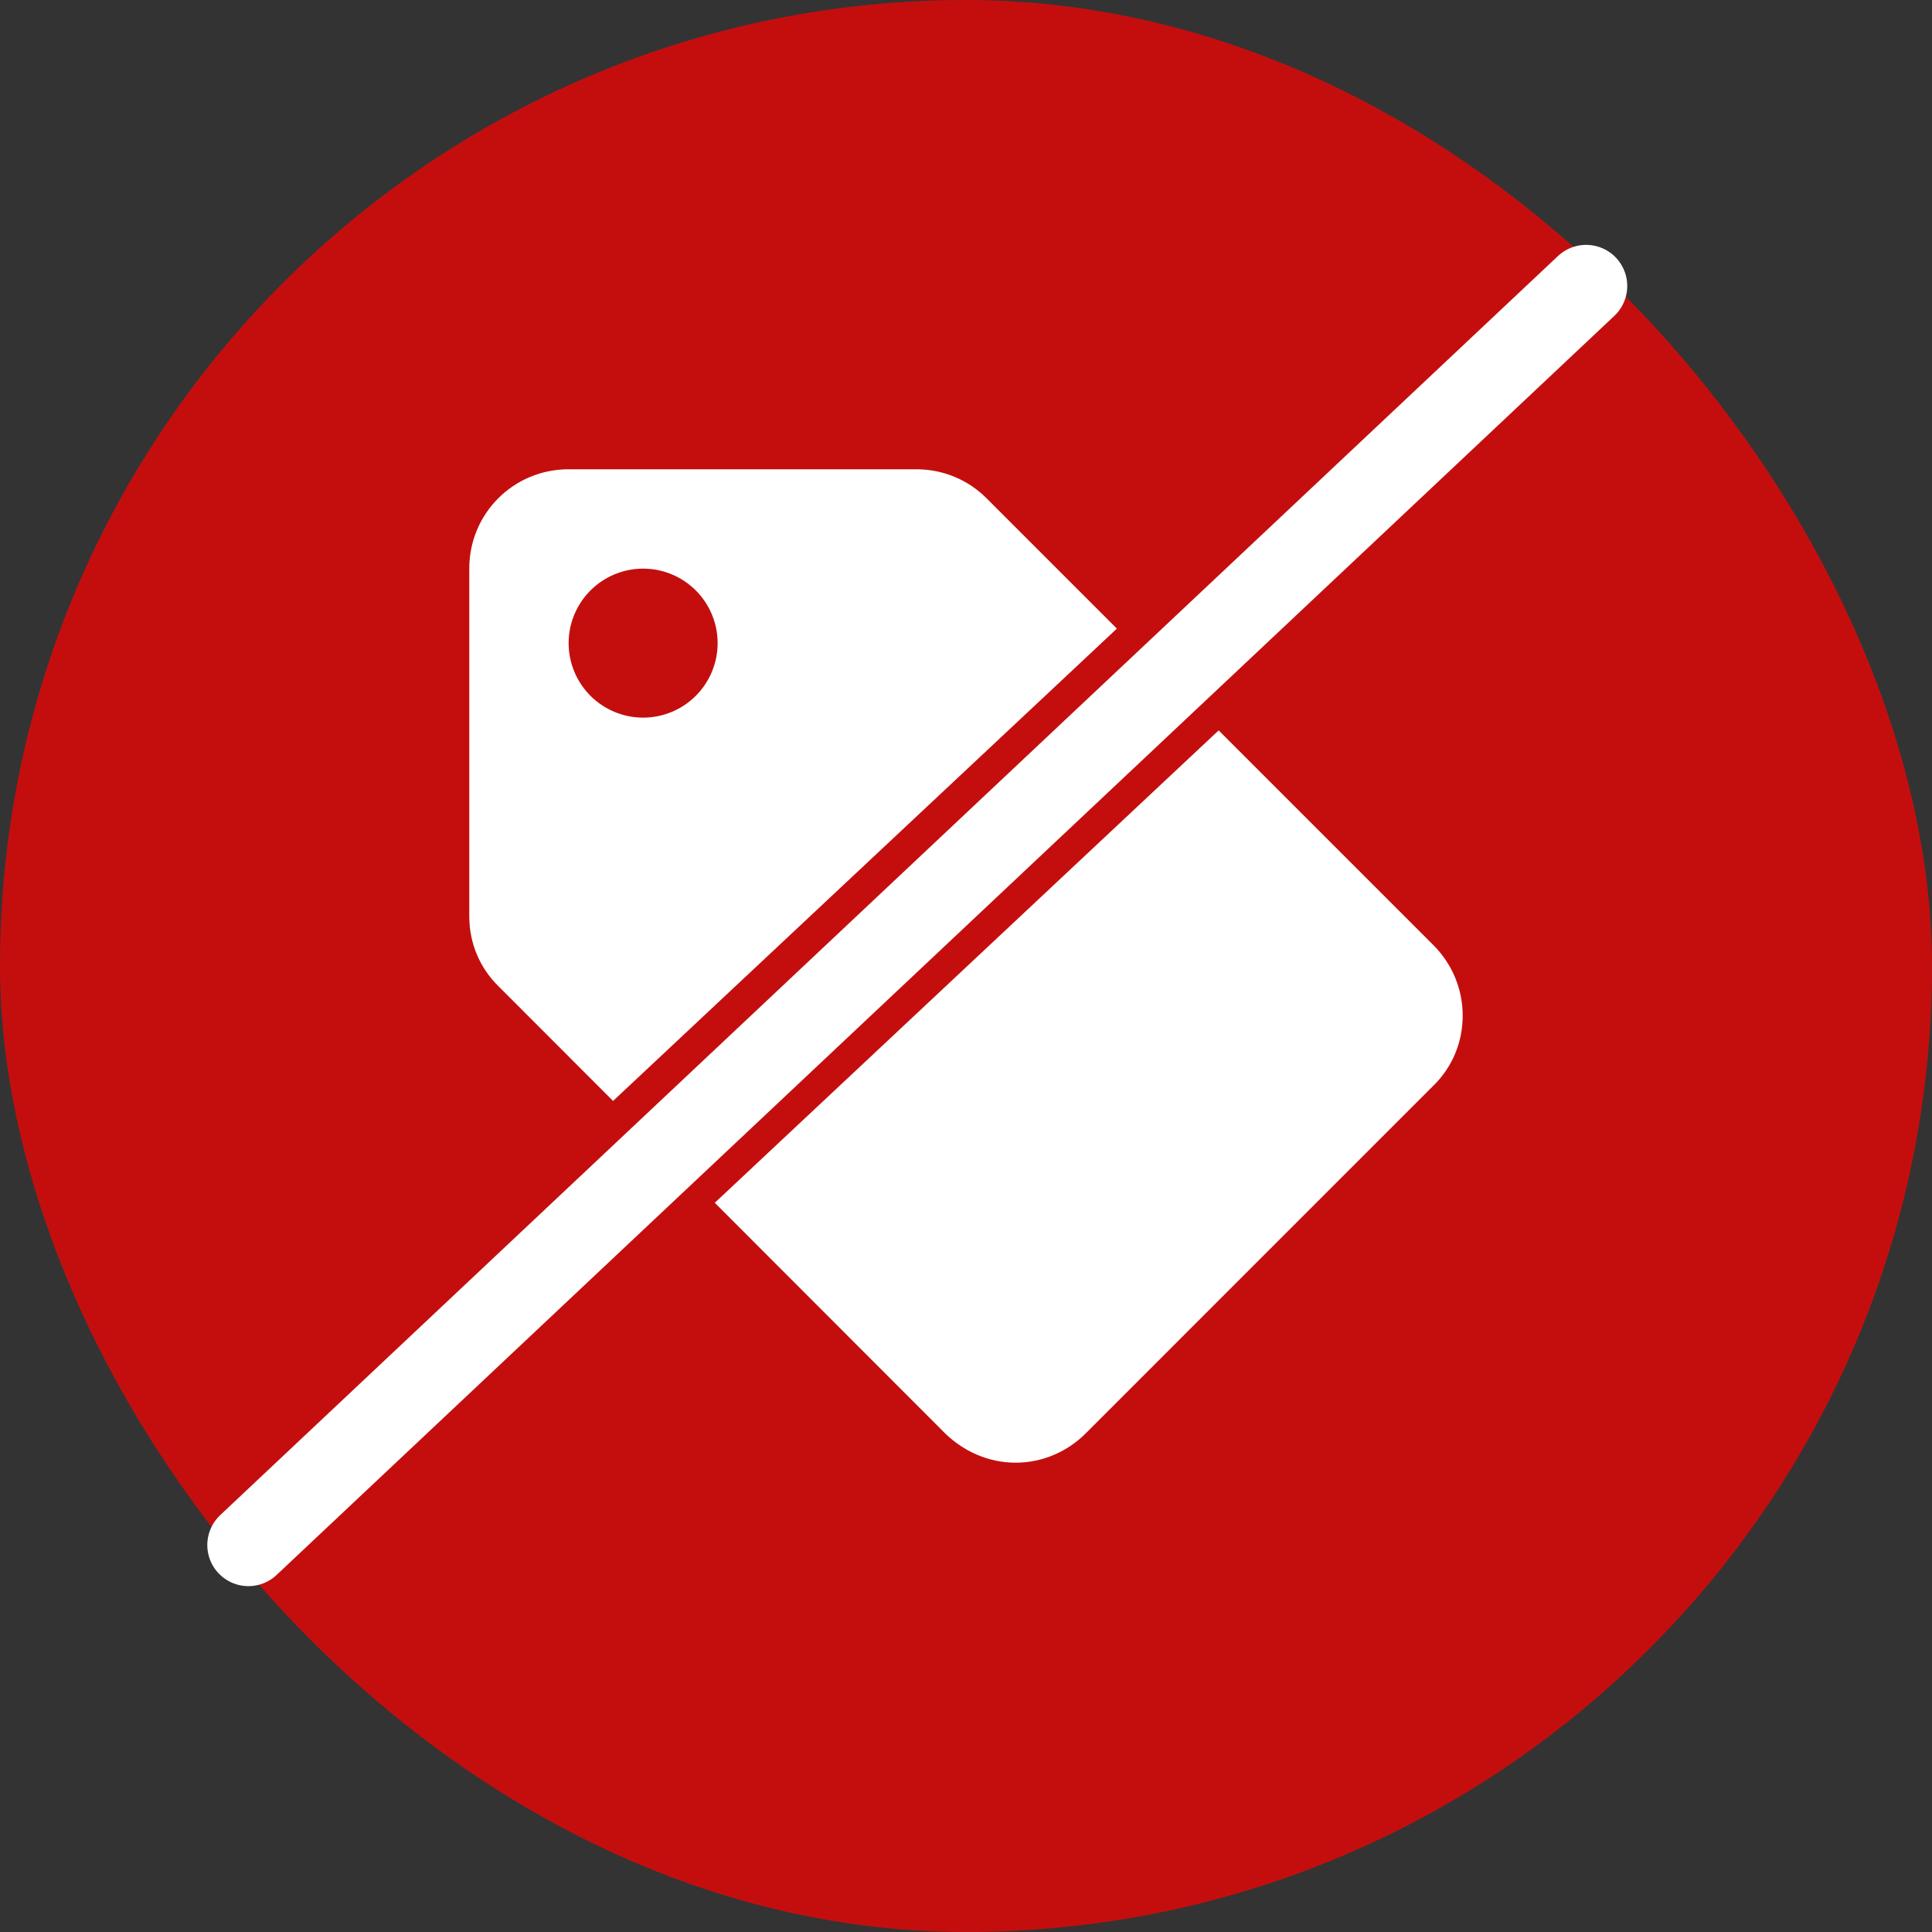 <svg xmlns="http://www.w3.org/2000/svg" fill="none" viewBox="0 0 47 47" height="47" width="47">
<rect x="0" y="0" width="47" height="47" fill="#333333" stroke="none"/>
<rect fill="#C40E0E" rx="23.5" height="47" width="47"></rect>
<path fill="white" d="M15.646 17.458C15.165 17.458 14.704 17.267 14.364 16.927C14.024 16.587 13.833 16.126 13.833 15.645C13.833 15.165 14.024 14.704 14.364 14.364C14.704 14.024 15.165 13.833 15.646 13.833C16.126 13.833 16.587 14.024 16.927 14.364C17.267 14.704 17.458 15.165 17.458 15.645C17.458 16.126 17.267 16.587 16.927 16.927C16.587 17.267 16.126 17.458 15.646 17.458ZM34.87 22.992L23.995 12.117C23.56 11.682 22.956 11.416 22.291 11.416H13.833C12.492 11.416 11.416 12.491 11.416 13.833V22.291C11.416 22.956 11.682 23.56 12.129 23.995L22.992 34.87C23.439 35.305 24.044 35.583 24.708 35.583C25.373 35.583 25.977 35.305 26.412 34.87L34.87 26.411C35.317 25.976 35.583 25.372 35.583 24.708C35.583 24.031 35.305 23.427 34.87 22.992Z"></path>
<line stroke-linecap="round" stroke-width="3.5" stroke="#C40E0E" y2="8.92" x2="36.526" y1="36.526" x1="7.08"></line>
<line stroke-linecap="round" stroke-width="2" stroke="white" y2="6.957" x2="38.586" y1="37.586" x1="6.043"></line>
</svg>
